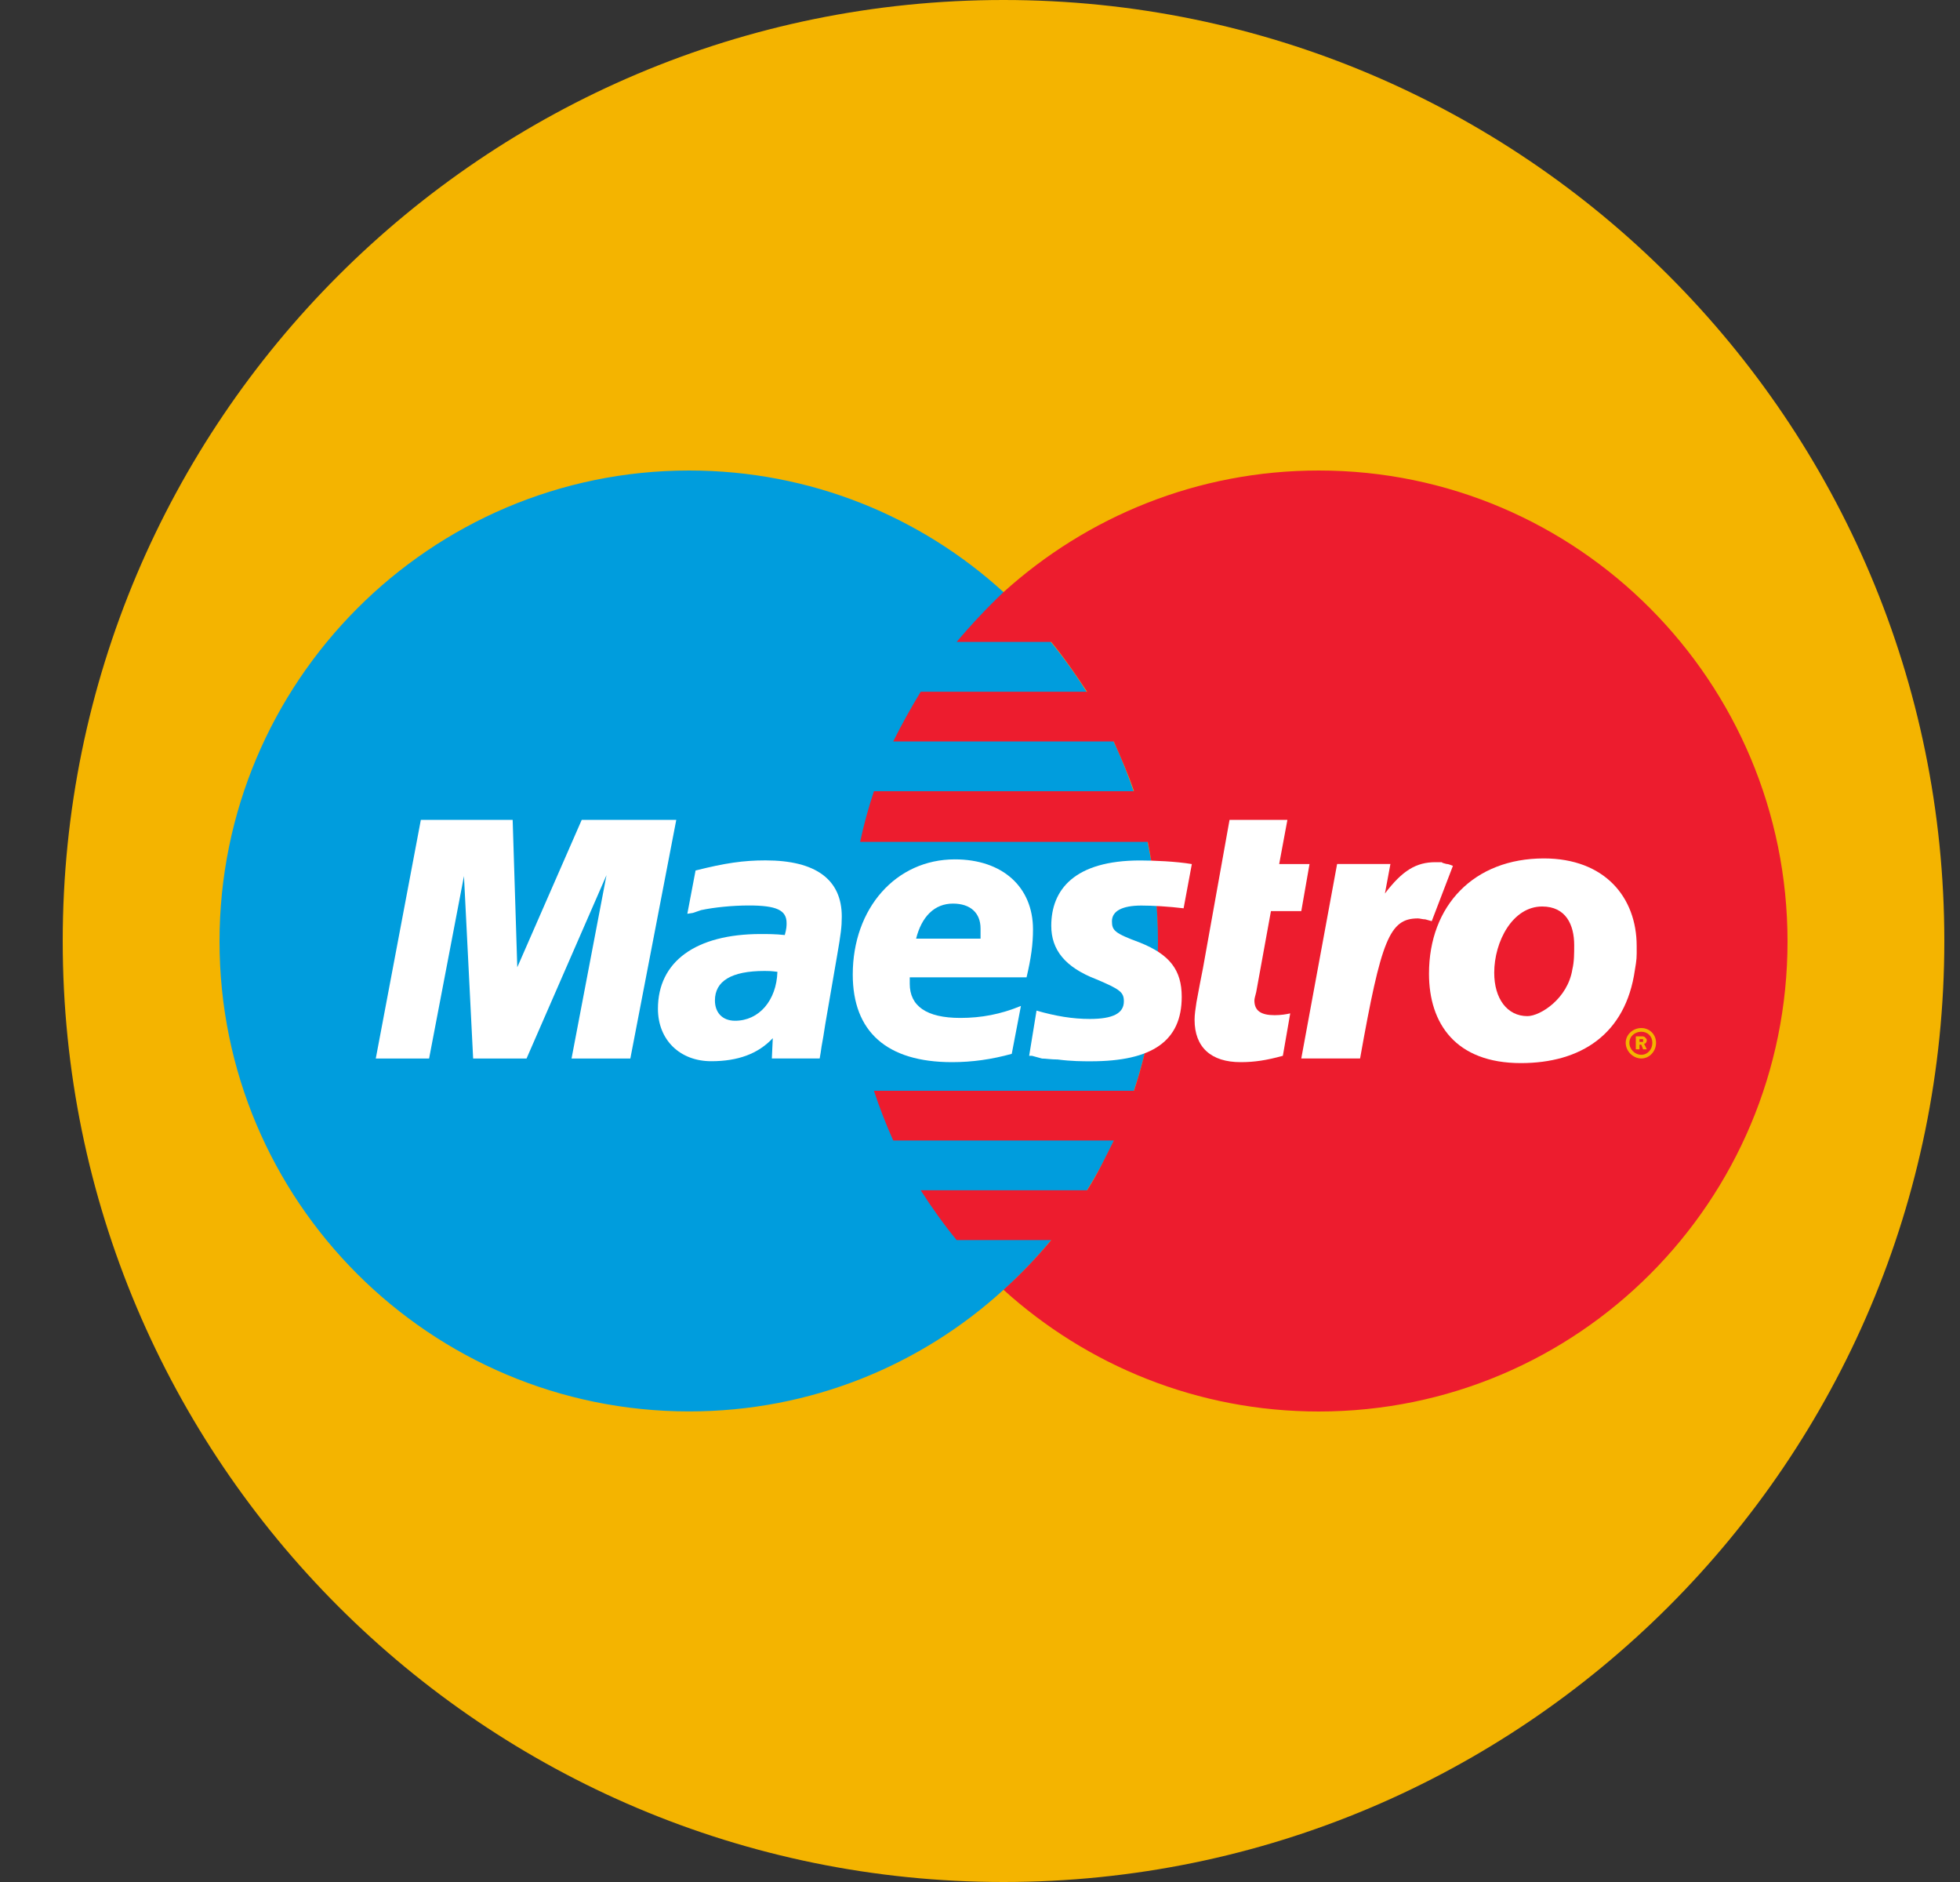 <svg width="25" height="24" viewBox="0 0 25 24" fill="none" xmlns="http://www.w3.org/2000/svg">
<rect x="0" y="0" width="25" height="24" fill="#333333" stroke="none"/>
<g clip-path="url(#clip0_2001_371)">
<path d="M24.8 12C24.8 5.373 19.427 0 12.8 0C6.172 0 0.8 5.373 0.8 12C0.8 18.627 6.172 24 12.8 24C19.427 24 24.8 18.627 24.8 12Z" fill="#F4B400"/>
<path d="M12.8 16.448C14.007 15.355 14.769 13.768 14.769 12.005C14.769 10.242 14.007 8.656 12.8 7.551C11.744 6.588 10.338 6 8.79 6C5.485 6 2.8 8.692 2.8 12.005C2.8 15.32 5.485 17.999 8.79 17.999C10.338 17.999 11.744 17.412 12.8 16.448Z" fill="#009DDD"/>
<path d="M12.8 16.448C14.008 15.355 14.77 13.768 14.77 12.006C14.77 10.243 14.007 8.657 12.8 7.552V16.448Z" fill="#009DDD"/>
<path d="M16.821 6C15.273 6 13.866 6.588 12.8 7.551C12.589 7.751 12.39 7.963 12.202 8.186H13.409C13.573 8.386 13.726 8.609 13.866 8.821H11.744C11.616 9.032 11.498 9.244 11.393 9.455H14.206C14.3 9.667 14.394 9.879 14.464 10.09H11.147C11.077 10.302 11.018 10.514 10.971 10.736H14.64C14.722 11.136 14.77 11.571 14.77 12.005C14.77 12.664 14.663 13.31 14.464 13.91H11.147C11.217 14.121 11.299 14.333 11.393 14.544H14.207C14.101 14.756 13.995 14.979 13.866 15.179H11.744C11.886 15.402 12.038 15.614 12.202 15.814H13.409C13.222 16.037 13.022 16.249 12.8 16.448C13.866 17.412 15.273 18 16.821 18C20.127 18 22.8 15.32 22.8 12.006C22.8 8.692 20.127 6 16.821 6Z" fill="#ED1C2E"/>
<path d="M20.736 13.298C20.736 13.192 20.83 13.11 20.935 13.11C21.041 13.11 21.123 13.192 21.123 13.298C21.123 13.405 21.041 13.498 20.935 13.498C20.83 13.498 20.736 13.405 20.736 13.298ZM20.935 13.451C21.017 13.451 21.076 13.381 21.076 13.298C21.076 13.216 21.017 13.157 20.935 13.157C20.853 13.157 20.783 13.216 20.783 13.298C20.783 13.381 20.853 13.451 20.935 13.451ZM20.912 13.381H20.865V13.216H20.935C20.958 13.216 20.97 13.216 20.982 13.228C20.994 13.24 21.005 13.251 21.005 13.263C21.005 13.287 20.994 13.31 20.97 13.31L21.005 13.381H20.958L20.935 13.322H20.912V13.381ZM20.912 13.287H20.935C20.935 13.287 20.947 13.287 20.958 13.287C20.958 13.287 20.958 13.275 20.958 13.263V13.251C20.947 13.251 20.935 13.251 20.924 13.251H20.912L20.912 13.287Z" fill="#F4B400"/>
<path d="M8.04 13.499H7.29L7.736 11.16L6.716 13.499H6.035L5.918 11.172L5.473 13.499H4.793L5.368 10.455H6.539L6.598 12.335L7.42 10.455H8.626L8.04 13.499Z" fill="white"/>
<path d="M16.363 13.464C16.152 13.522 16 13.545 15.824 13.545C15.449 13.545 15.237 13.357 15.237 13.005C15.237 12.934 15.249 12.864 15.261 12.781L15.307 12.535L15.344 12.347L15.683 10.455H16.421L16.316 11.019H16.703L16.598 11.619H16.211L16.023 12.652C16.011 12.7 16 12.735 16 12.758C16 12.888 16.082 12.946 16.258 12.946C16.34 12.946 16.41 12.934 16.457 12.923L16.363 13.464Z" fill="white"/>
<path d="M18.532 11.042C18.474 11.018 18.462 11.018 18.451 11.018C18.415 11.006 18.392 11.006 18.392 10.995C18.368 10.995 18.345 10.995 18.31 10.995C18.063 10.995 17.888 11.101 17.665 11.394L17.735 11.018H17.055L16.598 13.498H17.348C17.618 11.982 17.723 11.712 18.086 11.712C18.11 11.712 18.146 11.724 18.18 11.724L18.262 11.747L18.532 11.042Z" fill="white"/>
<path d="M13.409 11.806C13.409 12.112 13.585 12.335 13.983 12.488C14.288 12.617 14.335 12.653 14.335 12.77C14.335 12.923 14.194 12.994 13.901 12.994C13.679 12.994 13.467 12.958 13.221 12.888L13.127 13.464H13.163L13.291 13.499C13.338 13.499 13.408 13.511 13.491 13.511C13.667 13.534 13.807 13.534 13.913 13.534C14.698 13.534 15.073 13.275 15.073 12.712C15.073 12.371 14.921 12.171 14.534 12.018C14.217 11.901 14.183 11.865 14.183 11.748C14.183 11.619 14.312 11.548 14.558 11.548C14.698 11.548 14.909 11.56 15.097 11.583L15.202 11.019C15.003 10.985 14.71 10.973 14.546 10.973C13.702 10.972 13.409 11.348 13.409 11.806Z" fill="white"/>
<path d="M10.455 13.498H9.845L9.857 13.239C9.67 13.439 9.412 13.533 9.072 13.533C8.674 13.533 8.392 13.263 8.392 12.864C8.392 12.264 8.872 11.911 9.705 11.911C9.786 11.911 9.892 11.911 10.01 11.924C10.033 11.841 10.033 11.806 10.033 11.771C10.033 11.606 9.904 11.547 9.552 11.547C9.341 11.547 9.107 11.571 8.943 11.606L8.838 11.642L8.767 11.653L8.872 11.101C9.248 11.006 9.482 10.972 9.764 10.972C10.408 10.972 10.737 11.218 10.737 11.688C10.737 11.818 10.725 11.912 10.678 12.182L10.526 13.063L10.502 13.216L10.479 13.346L10.467 13.428L10.455 13.498ZM9.916 12.393C9.833 12.382 9.799 12.382 9.752 12.382C9.329 12.382 9.119 12.511 9.119 12.758C9.119 12.911 9.212 13.017 9.376 13.017C9.682 13.017 9.904 12.758 9.916 12.393Z" fill="white"/>
<path d="M12.905 13.439C12.648 13.51 12.401 13.545 12.143 13.545C11.312 13.545 10.877 13.157 10.877 12.428C10.877 11.582 11.428 10.959 12.179 10.959C12.788 10.959 13.176 11.312 13.176 11.852C13.176 12.04 13.152 12.217 13.094 12.463H11.604C11.604 12.51 11.604 12.522 11.604 12.546C11.604 12.828 11.815 12.981 12.249 12.981C12.518 12.981 12.765 12.934 13.022 12.828L12.905 13.439ZM12.507 11.97C12.507 11.923 12.507 11.876 12.507 11.841C12.507 11.641 12.377 11.523 12.155 11.523C11.92 11.523 11.756 11.688 11.685 11.97H12.507Z" fill="white"/>
<path d="M20.853 12.37C20.736 13.192 20.161 13.557 19.399 13.557C18.567 13.557 18.227 13.052 18.227 12.417C18.227 11.547 18.801 10.947 19.692 10.947C20.466 10.947 20.876 11.441 20.876 12.064C20.877 12.218 20.877 12.229 20.853 12.37ZM20.079 12.053C20.079 11.794 19.974 11.56 19.67 11.56C19.294 11.56 19.059 12.006 19.059 12.405C19.059 12.735 19.224 12.958 19.482 12.958C19.646 12.958 19.998 12.735 20.056 12.359C20.079 12.264 20.079 12.159 20.079 12.053Z" fill="white"/>
</g>
<defs>
<clipPath id="clip0_2001_371">
<rect width="24" height="24" fill="white" transform="translate(0.8)"/>
</clipPath>
</defs>
</svg>
